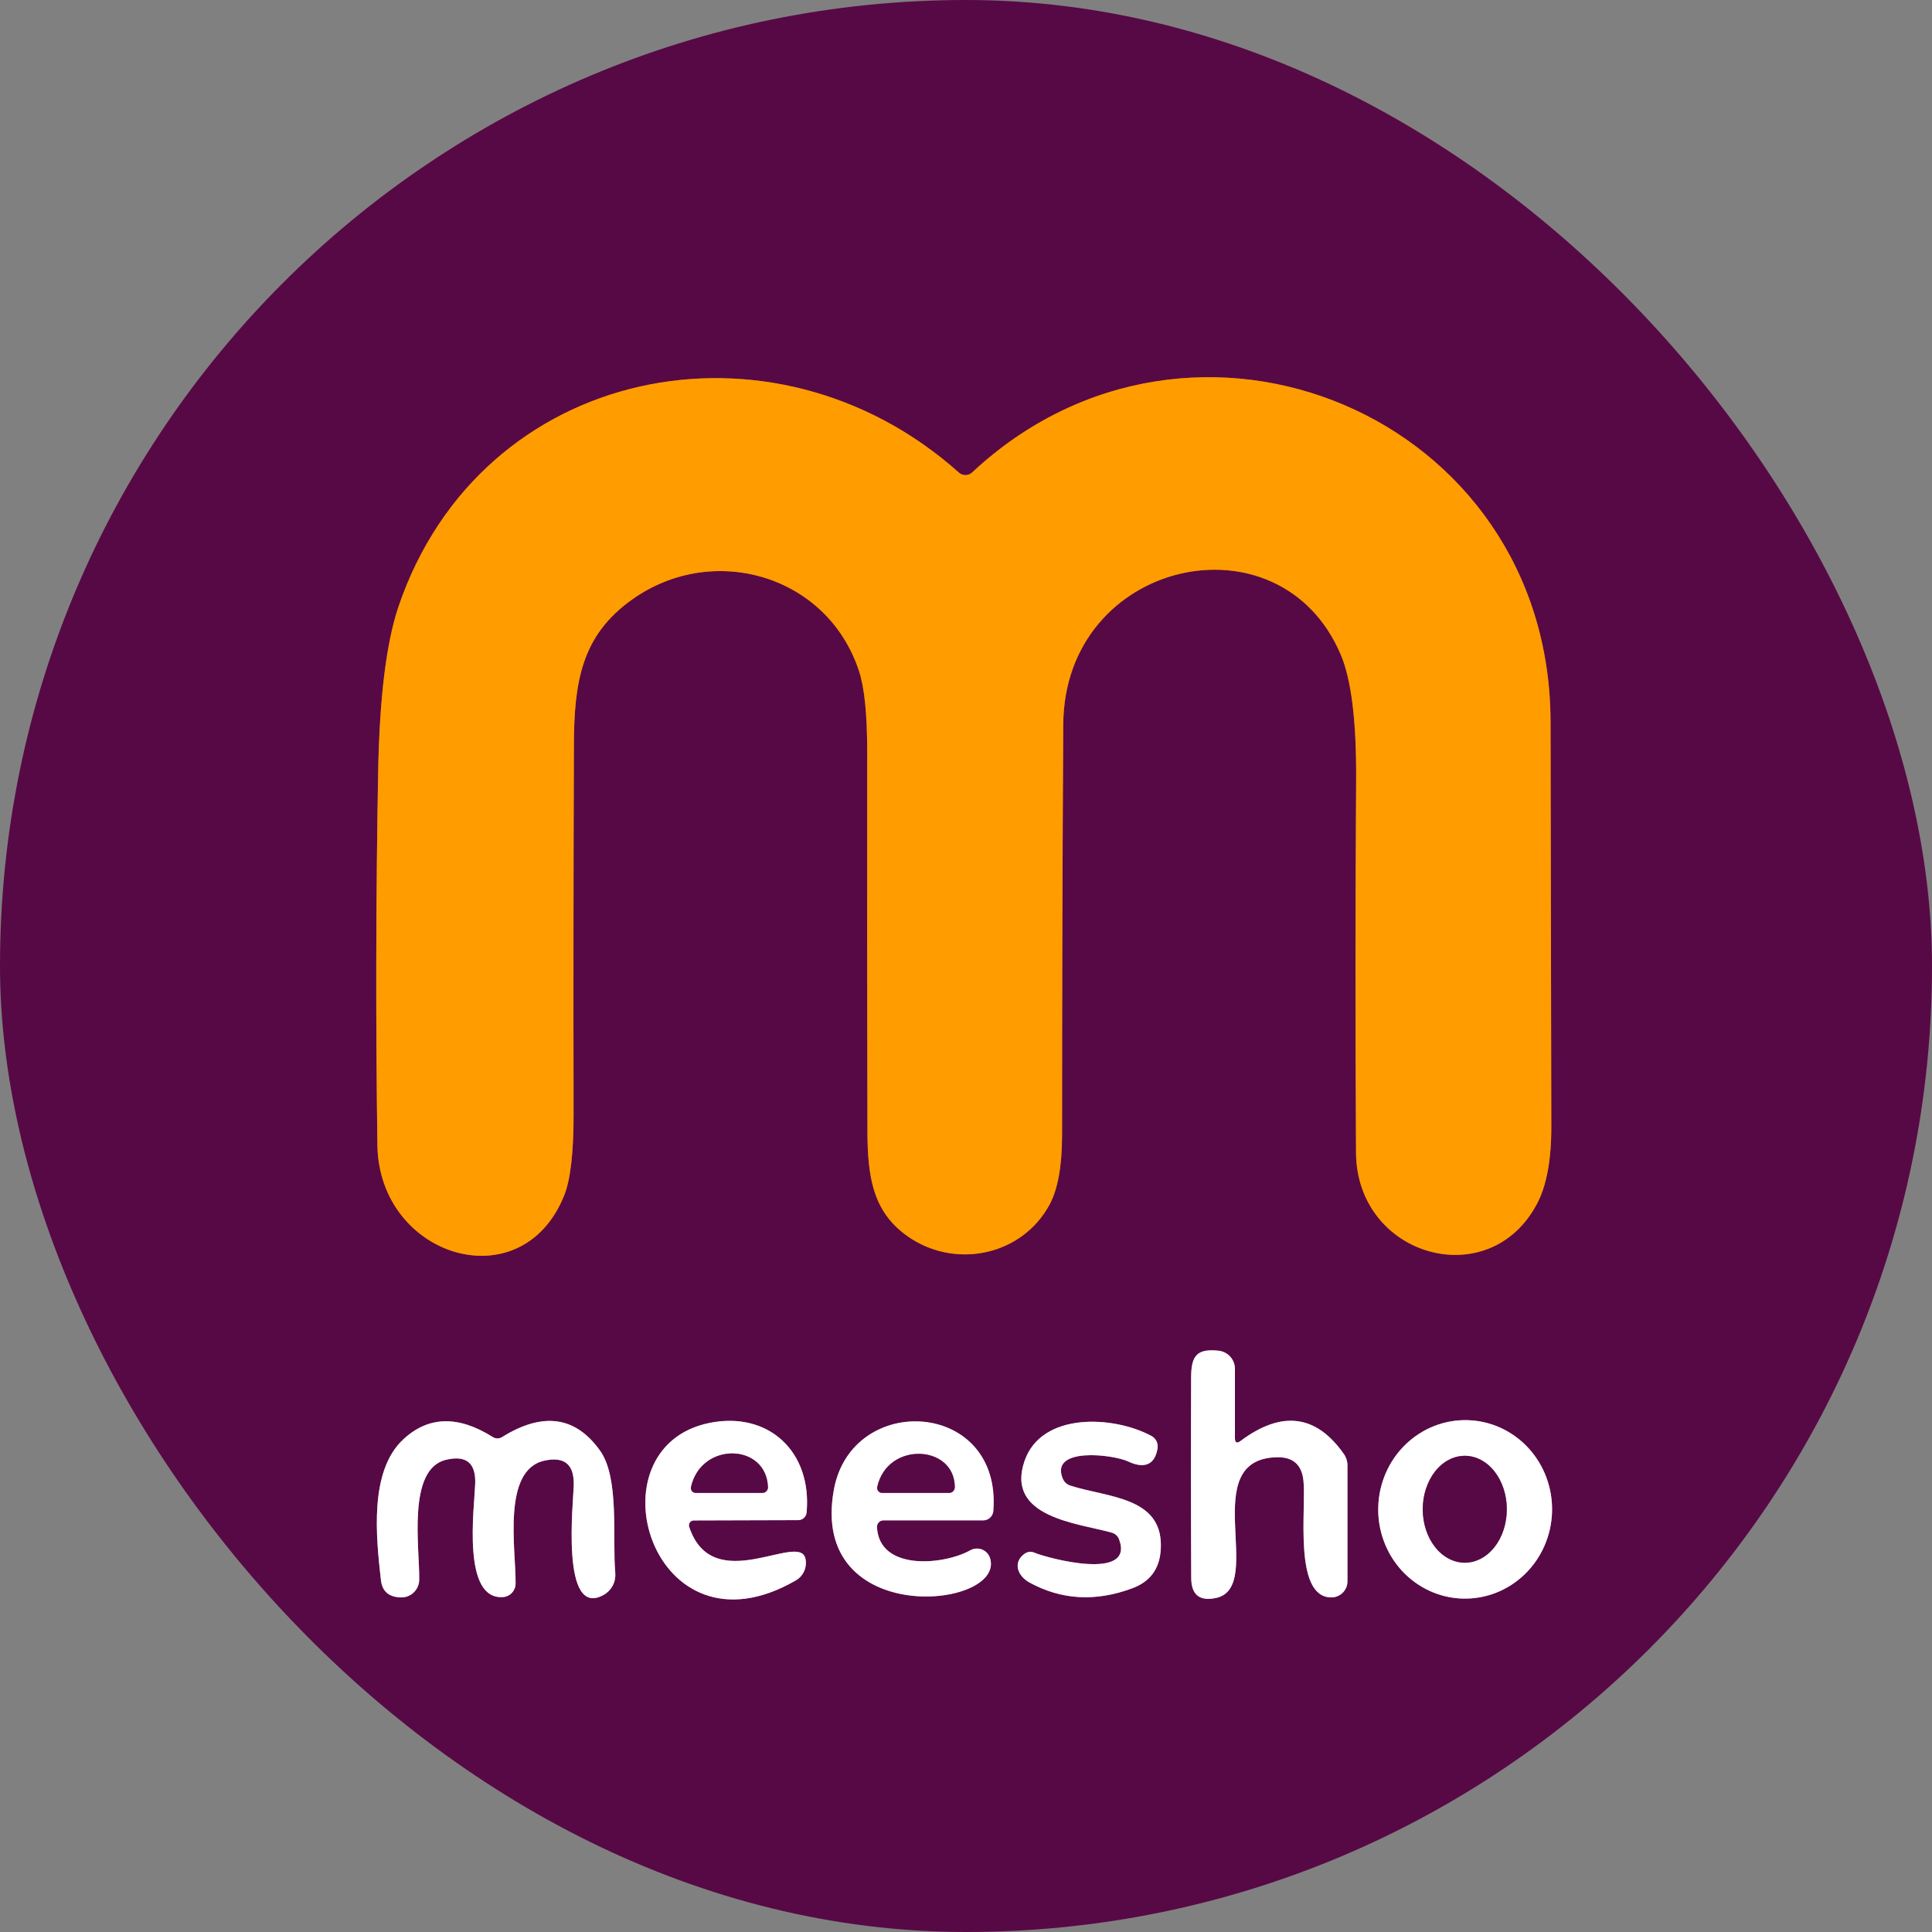 <svg width="50" height="50" viewBox="0 0 50 50" fill="none" xmlns="http://www.w3.org/2000/svg">
<rect x="0" y="0" width="50" height="50" fill="#808080" stroke="none"/>
<g clip-path="url(#clip0_3_231)">
<mask id="mask0_3_231" style="mask-type:luminance" maskUnits="userSpaceOnUse" x="0" y="0" width="50" height="50">
<path d="M0 0H50V50H0V0Z" fill="white"/>
</mask>
<g mask="url(#mask0_3_231)">
<path d="M40.128 18.679C40.111 10.736 30.866 6.901 25.162 12.224C25.115 12.269 25.054 12.294 24.99 12.295C24.925 12.296 24.863 12.273 24.815 12.23C20.006 7.932 12.438 9.435 10.312 15.702C9.998 16.63 9.823 18.049 9.787 19.96C9.728 23.184 9.722 26.409 9.767 29.636C9.81 32.537 13.503 33.682 14.602 30.935C14.765 30.526 14.846 29.824 14.844 28.829C14.838 25.659 14.841 22.489 14.852 19.318C14.855 17.642 15.048 16.446 16.361 15.514C18.452 14.025 21.418 14.878 22.233 17.372C22.373 17.8 22.443 18.491 22.443 19.446C22.439 22.713 22.441 25.981 22.449 29.25C22.452 30.472 22.585 31.415 23.582 32.057C24.798 32.835 26.463 32.472 27.165 31.17C27.377 30.773 27.484 30.179 27.486 29.389C27.486 25.844 27.496 22.297 27.517 18.75C27.54 14.477 33.139 13.224 34.705 16.957C34.975 17.603 35.106 18.676 35.097 20.176C35.076 23.394 35.075 26.613 35.094 29.832C35.111 32.52 38.54 33.5 39.778 31.153C40.026 30.684 40.15 30.014 40.148 29.145C40.14 25.656 40.133 22.168 40.128 18.679Z" stroke="#AB5323" stroke-width="3.2"/>
<path d="M31.96 37.216V35.426C31.96 35.31 31.917 35.199 31.84 35.112C31.763 35.026 31.657 34.971 31.542 34.957C30.965 34.895 30.829 35.094 30.826 35.645C30.819 37.376 30.82 39.107 30.829 40.838C30.831 41.274 31.045 41.446 31.471 41.355C32.778 41.074 30.948 37.753 33.051 37.713C33.462 37.706 33.689 37.906 33.733 38.315C33.812 39.014 33.463 41.33 34.449 41.341C34.504 41.342 34.559 41.331 34.61 41.311C34.661 41.29 34.708 41.259 34.748 41.221C34.787 41.182 34.818 41.135 34.84 41.084C34.861 41.033 34.872 40.979 34.872 40.923V37.926C34.872 37.819 34.839 37.715 34.778 37.628C34.062 36.609 33.172 36.496 32.108 37.29C32.009 37.364 31.96 37.339 31.96 37.216Z" stroke="#AB84A2" stroke-width="3.2"/>
<path d="M12.752 37.19C11.857 36.626 11.084 36.647 10.434 37.253C9.551 38.077 9.733 39.781 9.858 40.889C9.89 41.183 10.062 41.333 10.375 41.341C10.435 41.343 10.496 41.332 10.553 41.31C10.61 41.289 10.662 41.256 10.706 41.213C10.75 41.171 10.786 41.12 10.81 41.064C10.835 41.008 10.848 40.948 10.849 40.886C10.863 40.06 10.531 38.028 11.537 37.781C12.065 37.652 12.319 37.86 12.298 38.403C12.272 39.057 11.954 41.412 13.02 41.332C13.107 41.325 13.189 41.286 13.249 41.221C13.309 41.157 13.343 41.073 13.343 40.986C13.355 40.116 12.98 38.043 14.091 37.801C14.604 37.689 14.857 37.896 14.849 38.42C14.843 38.841 14.494 41.915 15.627 41.273C15.725 41.217 15.805 41.134 15.857 41.035C15.91 40.935 15.932 40.822 15.923 40.71C15.843 39.801 16.037 38.258 15.531 37.545C14.895 36.651 14.048 36.534 12.991 37.193C12.955 37.215 12.914 37.227 12.872 37.226C12.83 37.226 12.788 37.213 12.752 37.19Z" stroke="#AB84A2" stroke-width="3.2"/>
<path d="M17.836 39.514C17.829 39.495 17.828 39.475 17.831 39.456C17.834 39.436 17.841 39.417 17.853 39.401C17.865 39.385 17.88 39.372 17.898 39.363C17.915 39.354 17.935 39.349 17.955 39.349L20.657 39.341C20.711 39.341 20.764 39.321 20.805 39.284C20.845 39.247 20.87 39.197 20.875 39.142C21.017 37.562 19.884 36.52 18.367 36.824C15.211 37.455 16.867 43.068 20.6 40.898C20.695 40.843 20.769 40.758 20.813 40.657C20.857 40.556 20.868 40.443 20.844 40.335C20.685 39.636 18.444 41.352 17.836 39.514Z" stroke="#AB84A2" stroke-width="3.2"/>
<path d="M25.11 40.122C24.429 40.503 22.758 40.665 22.696 39.526C22.695 39.502 22.698 39.479 22.706 39.458C22.714 39.436 22.726 39.416 22.742 39.399C22.757 39.383 22.776 39.369 22.797 39.36C22.818 39.351 22.84 39.347 22.863 39.347H25.446C25.511 39.347 25.575 39.322 25.623 39.277C25.671 39.233 25.701 39.171 25.707 39.105C25.934 36.222 22.037 36.008 21.579 38.562C20.934 42.148 26.008 41.648 25.625 40.332C25.61 40.281 25.583 40.234 25.548 40.194C25.512 40.155 25.468 40.124 25.418 40.103C25.369 40.083 25.316 40.074 25.262 40.078C25.209 40.081 25.157 40.096 25.11 40.122Z" stroke="#AB84A2" stroke-width="3.2"/>
<path d="M27.505 38.27C27.156 37.44 28.804 37.639 29.193 37.821C29.585 38.006 29.883 37.938 29.957 37.486C29.968 37.422 29.958 37.356 29.93 37.298C29.901 37.24 29.855 37.193 29.798 37.162C28.815 36.633 26.957 36.54 26.517 37.804C26.005 39.276 27.912 39.42 28.772 39.665C28.816 39.677 28.856 39.699 28.89 39.73C28.923 39.761 28.948 39.799 28.963 39.841C29.369 40.932 27.11 40.327 26.767 40.182C26.726 40.164 26.681 40.158 26.638 40.163C26.594 40.168 26.552 40.184 26.517 40.21C26.201 40.438 26.338 40.787 26.642 40.955C27.471 41.409 28.36 41.458 29.309 41.102C29.754 40.936 29.997 40.617 30.037 40.145C30.156 38.722 28.664 38.764 27.696 38.446C27.653 38.432 27.614 38.409 27.581 38.378C27.548 38.348 27.522 38.311 27.505 38.27Z" stroke="#AB84A2" stroke-width="3.2"/>
<path d="M37.853 41.371C38.45 41.388 39.029 41.161 39.463 40.739C39.897 40.318 40.15 39.737 40.167 39.125C40.184 38.513 39.964 37.919 39.554 37.474C39.144 37.029 38.579 36.77 37.983 36.754C37.386 36.737 36.807 36.964 36.373 37.386C35.939 37.807 35.686 38.387 35.669 39C35.652 39.612 35.872 40.206 36.282 40.651C36.692 41.095 37.257 41.355 37.853 41.371Z" stroke="#AB84A2" stroke-width="3.2"/>
<path d="M19.875 38.486C19.832 37.347 18.147 37.304 17.883 38.483C17.879 38.501 17.879 38.52 17.883 38.539C17.887 38.557 17.895 38.575 17.907 38.589C17.919 38.604 17.934 38.616 17.951 38.624C17.968 38.632 17.986 38.636 18.005 38.636H19.73C19.749 38.636 19.769 38.633 19.787 38.625C19.805 38.617 19.821 38.606 19.834 38.592C19.848 38.578 19.858 38.561 19.865 38.543C19.872 38.525 19.875 38.505 19.875 38.486Z" stroke="#AB84A2" stroke-width="3.2"/>
<path d="M24.71 38.489C24.71 37.383 22.963 37.295 22.704 38.48C22.7 38.499 22.7 38.518 22.704 38.537C22.709 38.556 22.717 38.573 22.729 38.588C22.741 38.603 22.756 38.615 22.774 38.624C22.791 38.632 22.81 38.636 22.829 38.636H24.562C24.582 38.636 24.601 38.633 24.619 38.625C24.637 38.618 24.653 38.607 24.667 38.593C24.68 38.579 24.691 38.563 24.699 38.545C24.706 38.527 24.71 38.508 24.71 38.489Z" stroke="#AB84A2" stroke-width="3.2"/>
<path d="M37.909 40.443C38.198 40.443 38.475 40.297 38.679 40.038C38.883 39.779 38.997 39.427 38.997 39.06C38.997 38.693 38.883 38.341 38.679 38.081C38.475 37.822 38.198 37.676 37.909 37.676C37.621 37.676 37.344 37.822 37.14 38.081C36.936 38.341 36.821 38.693 36.821 39.06C36.821 39.427 36.936 39.779 37.14 40.038C37.344 40.297 37.621 40.443 37.909 40.443Z" stroke="#AB84A2" stroke-width="3.2"/>
</g>
<path d="M0 0H50V50H0V0ZM40.128 18.679C40.111 10.736 30.866 6.901 25.162 12.224C25.115 12.269 25.054 12.294 24.99 12.295C24.925 12.296 24.863 12.273 24.815 12.23C20.006 7.932 12.438 9.435 10.312 15.702C9.998 16.63 9.823 18.049 9.787 19.96C9.728 23.184 9.722 26.409 9.767 29.636C9.81 32.537 13.503 33.682 14.602 30.935C14.765 30.526 14.846 29.824 14.844 28.829C14.838 25.659 14.841 22.489 14.852 19.318C14.855 17.642 15.048 16.446 16.361 15.514C18.452 14.026 21.418 14.878 22.233 17.372C22.373 17.8 22.443 18.491 22.443 19.446C22.439 22.713 22.441 25.981 22.449 29.25C22.452 30.472 22.585 31.415 23.582 32.057C24.798 32.835 26.463 32.472 27.165 31.171C27.377 30.773 27.484 30.179 27.486 29.389C27.486 25.844 27.496 22.297 27.517 18.75C27.54 14.477 33.139 13.224 34.705 16.957C34.975 17.603 35.106 18.676 35.097 20.176C35.076 23.394 35.075 26.613 35.094 29.832C35.111 32.52 38.54 33.5 39.778 31.153C40.026 30.684 40.15 30.014 40.148 29.145C40.14 25.656 40.133 22.168 40.128 18.679ZM31.96 37.216V35.426C31.96 35.31 31.918 35.199 31.841 35.112C31.764 35.026 31.658 34.971 31.543 34.957C30.966 34.895 30.829 35.094 30.827 35.645C30.819 37.376 30.82 39.107 30.829 40.838C30.831 41.274 31.046 41.446 31.472 41.355C32.778 41.074 30.949 37.753 33.051 37.713C33.462 37.706 33.689 37.906 33.733 38.315C33.812 39.014 33.463 41.33 34.449 41.341C34.504 41.342 34.559 41.331 34.61 41.311C34.662 41.29 34.709 41.26 34.748 41.221C34.787 41.182 34.819 41.136 34.84 41.084C34.861 41.033 34.872 40.979 34.872 40.923V37.926C34.872 37.819 34.839 37.715 34.778 37.628C34.062 36.609 33.172 36.496 32.108 37.29C32.01 37.364 31.96 37.339 31.96 37.216ZM12.753 37.19C11.857 36.626 11.084 36.647 10.435 37.253C9.551 38.077 9.733 39.781 9.858 40.889C9.89 41.183 10.062 41.333 10.375 41.341C10.436 41.343 10.497 41.333 10.553 41.311C10.61 41.289 10.662 41.256 10.707 41.213C10.751 41.171 10.786 41.12 10.811 41.064C10.835 41.008 10.848 40.948 10.849 40.886C10.864 40.06 10.531 38.028 11.537 37.781C12.065 37.653 12.319 37.86 12.298 38.403C12.273 39.057 11.954 41.412 13.02 41.332C13.108 41.325 13.19 41.286 13.25 41.222C13.31 41.157 13.343 41.073 13.344 40.986C13.355 40.117 12.98 38.043 14.091 37.801C14.604 37.689 14.857 37.896 14.849 38.42C14.844 38.841 14.494 41.915 15.628 41.273C15.726 41.217 15.805 41.134 15.858 41.035C15.91 40.935 15.933 40.822 15.923 40.71C15.844 39.801 16.037 38.258 15.531 37.545C14.895 36.651 14.048 36.534 12.992 37.193C12.956 37.215 12.914 37.227 12.872 37.226C12.83 37.226 12.789 37.213 12.753 37.19ZM17.835 39.514C17.829 39.495 17.827 39.475 17.83 39.456C17.833 39.436 17.841 39.417 17.852 39.401C17.864 39.385 17.88 39.372 17.897 39.363C17.915 39.354 17.935 39.349 17.954 39.349L20.656 39.341C20.711 39.341 20.764 39.321 20.804 39.284C20.845 39.247 20.87 39.197 20.875 39.142C21.017 37.562 19.884 36.52 18.366 36.824C15.21 37.455 16.866 43.068 20.599 40.898C20.694 40.843 20.769 40.758 20.813 40.657C20.857 40.556 20.868 40.443 20.844 40.335C20.685 39.636 18.443 41.352 17.835 39.514ZM25.111 40.122C24.429 40.503 22.759 40.665 22.696 39.526C22.695 39.502 22.698 39.479 22.706 39.458C22.714 39.436 22.726 39.416 22.742 39.399C22.758 39.383 22.777 39.369 22.797 39.36C22.818 39.351 22.841 39.346 22.864 39.347H25.446C25.512 39.347 25.575 39.322 25.623 39.277C25.672 39.233 25.702 39.171 25.707 39.105C25.935 36.222 22.037 36.008 21.579 38.562C20.935 42.148 26.009 41.648 25.625 40.332C25.61 40.281 25.584 40.234 25.548 40.194C25.512 40.155 25.468 40.124 25.419 40.103C25.369 40.083 25.316 40.074 25.262 40.078C25.209 40.081 25.157 40.096 25.111 40.122ZM27.506 38.27C27.156 37.44 28.804 37.639 29.193 37.821C29.585 38.006 29.884 37.938 29.957 37.486C29.968 37.422 29.958 37.356 29.93 37.298C29.901 37.24 29.855 37.193 29.798 37.162C28.815 36.633 26.957 36.54 26.517 37.804C26.006 39.276 27.912 39.42 28.773 39.665C28.817 39.677 28.857 39.699 28.89 39.73C28.923 39.761 28.948 39.799 28.963 39.841C29.369 40.932 27.111 40.327 26.767 40.182C26.726 40.164 26.682 40.158 26.638 40.163C26.594 40.168 26.552 40.184 26.517 40.21C26.202 40.438 26.338 40.787 26.642 40.955C27.472 41.409 28.361 41.458 29.31 41.102C29.755 40.936 29.997 40.617 30.037 40.145C30.156 38.722 28.665 38.764 27.696 38.446C27.653 38.432 27.614 38.409 27.581 38.378C27.549 38.348 27.523 38.311 27.506 38.27ZM37.853 41.371C38.45 41.388 39.029 41.161 39.462 40.739C39.896 40.318 40.15 39.738 40.167 39.125C40.184 38.513 39.963 37.919 39.554 37.474C39.144 37.03 38.579 36.77 37.982 36.754C37.386 36.737 36.807 36.964 36.373 37.386C35.939 37.807 35.686 38.387 35.669 39C35.651 39.612 35.872 40.206 36.282 40.651C36.691 41.095 37.257 41.355 37.853 41.371Z" fill="#570945"/>
<path d="M25.162 12.224C30.866 6.901 40.111 10.736 40.128 18.679C40.133 22.168 40.14 25.656 40.148 29.145C40.15 30.014 40.026 30.684 39.778 31.153C38.54 33.5 35.111 32.52 35.094 29.832C35.075 26.613 35.076 23.394 35.097 20.176C35.106 18.676 34.975 17.603 34.705 16.957C33.139 13.224 27.54 14.477 27.517 18.75C27.496 22.297 27.486 25.844 27.486 29.389C27.484 30.179 27.377 30.773 27.165 31.17C26.463 32.472 24.798 32.835 23.582 32.057C22.585 31.415 22.452 30.472 22.449 29.25C22.441 25.981 22.439 22.713 22.443 19.446C22.443 18.491 22.373 17.8 22.233 17.372C21.418 14.878 18.452 14.025 16.361 15.514C15.048 16.446 14.855 17.642 14.852 19.318C14.841 22.489 14.838 25.659 14.844 28.829C14.846 29.824 14.765 30.526 14.602 30.935C13.503 33.682 9.81 32.537 9.767 29.636C9.722 26.409 9.728 23.184 9.787 19.96C9.823 18.049 9.998 16.63 10.312 15.702C12.438 9.435 20.006 7.932 24.815 12.23C24.863 12.273 24.925 12.296 24.99 12.295C25.054 12.294 25.115 12.269 25.162 12.224Z" fill="#FF9C00"/>
<path d="M32.108 37.29C33.172 36.496 34.062 36.609 34.778 37.628C34.839 37.715 34.872 37.819 34.872 37.926V40.923C34.872 40.979 34.861 41.033 34.84 41.084C34.818 41.135 34.787 41.182 34.748 41.221C34.708 41.259 34.661 41.29 34.61 41.311C34.559 41.331 34.504 41.342 34.449 41.341C33.463 41.33 33.812 39.014 33.733 38.315C33.689 37.906 33.462 37.706 33.051 37.713C30.948 37.753 32.778 41.074 31.471 41.355C31.045 41.446 30.831 41.274 30.829 40.838C30.82 39.107 30.819 37.376 30.826 35.645C30.829 35.094 30.965 34.895 31.542 34.957C31.657 34.971 31.763 35.026 31.84 35.112C31.917 35.199 31.96 35.31 31.96 35.426V37.216C31.96 37.339 32.009 37.364 32.108 37.29Z" fill="white"/>
<path d="M12.991 37.193C14.048 36.534 14.895 36.651 15.531 37.545C16.037 38.258 15.843 39.801 15.923 40.71C15.932 40.822 15.91 40.935 15.857 41.035C15.805 41.134 15.725 41.217 15.627 41.273C14.494 41.915 14.843 38.841 14.849 38.42C14.857 37.896 14.604 37.689 14.091 37.801C12.98 38.043 13.355 40.116 13.343 40.986C13.343 41.073 13.309 41.157 13.249 41.221C13.189 41.286 13.107 41.325 13.02 41.332C11.954 41.412 12.272 39.057 12.298 38.403C12.319 37.86 12.065 37.652 11.537 37.781C10.531 38.028 10.863 40.06 10.849 40.886C10.848 40.948 10.835 41.008 10.81 41.064C10.786 41.12 10.75 41.171 10.706 41.213C10.662 41.256 10.61 41.289 10.553 41.31C10.496 41.332 10.435 41.343 10.375 41.341C10.062 41.333 9.89 41.183 9.858 40.889C9.733 39.781 9.551 38.077 10.434 37.253C11.084 36.647 11.857 36.626 12.752 37.19C12.788 37.213 12.83 37.226 12.872 37.226C12.914 37.227 12.955 37.215 12.991 37.193Z" fill="white"/>
<path d="M17.836 39.514C18.444 41.352 20.685 39.636 20.844 40.335C20.868 40.443 20.857 40.556 20.813 40.657C20.769 40.758 20.695 40.843 20.6 40.898C16.867 43.068 15.211 37.455 18.367 36.824C19.884 36.52 21.017 37.562 20.875 39.142C20.87 39.197 20.845 39.247 20.805 39.284C20.764 39.321 20.711 39.341 20.657 39.341L17.955 39.349C17.935 39.349 17.915 39.354 17.898 39.363C17.88 39.372 17.865 39.385 17.853 39.401C17.841 39.417 17.834 39.436 17.831 39.456C17.828 39.475 17.829 39.495 17.836 39.514ZM19.875 38.486C19.833 37.346 18.148 37.304 17.884 38.483C17.88 38.501 17.88 38.52 17.884 38.539C17.888 38.557 17.896 38.574 17.908 38.589C17.92 38.604 17.935 38.616 17.952 38.624C17.969 38.632 17.987 38.636 18.006 38.636H19.73C19.75 38.636 19.769 38.632 19.787 38.625C19.805 38.617 19.822 38.606 19.835 38.592C19.849 38.578 19.859 38.561 19.866 38.543C19.873 38.525 19.876 38.505 19.875 38.486Z" fill="white"/>
<path d="M22.696 39.526C22.758 40.665 24.429 40.503 25.11 40.122C25.157 40.096 25.209 40.081 25.262 40.078C25.316 40.074 25.369 40.083 25.418 40.103C25.468 40.124 25.512 40.155 25.548 40.194C25.583 40.234 25.61 40.281 25.625 40.332C26.008 41.648 20.934 42.148 21.579 38.562C22.037 36.008 25.934 36.222 25.707 39.105C25.701 39.171 25.671 39.233 25.623 39.277C25.575 39.322 25.511 39.347 25.446 39.347H22.863C22.84 39.347 22.818 39.351 22.797 39.36C22.776 39.369 22.757 39.383 22.742 39.399C22.726 39.416 22.714 39.436 22.706 39.458C22.698 39.479 22.695 39.502 22.696 39.526ZM24.71 38.489C24.71 37.383 22.963 37.295 22.704 38.48C22.7 38.499 22.7 38.518 22.704 38.537C22.709 38.556 22.717 38.573 22.729 38.588C22.741 38.603 22.756 38.615 22.774 38.624C22.791 38.632 22.81 38.636 22.829 38.636H24.562C24.581 38.636 24.601 38.633 24.619 38.625C24.637 38.618 24.653 38.607 24.667 38.593C24.68 38.579 24.691 38.563 24.699 38.545C24.706 38.527 24.71 38.508 24.71 38.489Z" fill="white"/>
<path d="M27.696 38.446C28.664 38.764 30.156 38.722 30.037 40.145C29.997 40.617 29.754 40.936 29.309 41.102C28.36 41.458 27.471 41.409 26.642 40.955C26.338 40.787 26.201 40.438 26.517 40.21C26.552 40.184 26.594 40.168 26.638 40.163C26.681 40.158 26.726 40.164 26.767 40.182C27.11 40.327 29.369 40.932 28.963 39.841C28.948 39.799 28.923 39.761 28.89 39.73C28.856 39.699 28.816 39.677 28.772 39.665C27.912 39.42 26.005 39.276 26.517 37.804C26.957 36.54 28.815 36.633 29.798 37.162C29.855 37.193 29.901 37.24 29.93 37.298C29.958 37.356 29.968 37.422 29.957 37.486C29.883 37.938 29.585 38.006 29.193 37.821C28.804 37.639 27.156 37.44 27.505 38.27C27.522 38.311 27.548 38.348 27.581 38.378C27.614 38.409 27.653 38.432 27.696 38.446Z" fill="white"/>
<path d="M37.853 41.371C37.257 41.355 36.692 41.095 36.282 40.651C35.872 40.206 35.652 39.612 35.669 39C35.686 38.387 35.939 37.807 36.373 37.386C36.807 36.964 37.386 36.737 37.983 36.754C38.579 36.77 39.144 37.029 39.554 37.474C39.964 37.919 40.184 38.513 40.167 39.125C40.15 39.737 39.897 40.318 39.463 40.739C39.029 41.161 38.45 41.388 37.853 41.371ZM37.91 40.443C38.198 40.443 38.475 40.297 38.679 40.038C38.883 39.778 38.998 39.426 38.998 39.06C38.998 38.693 38.883 38.341 38.679 38.081C38.475 37.822 38.198 37.676 37.91 37.676C37.621 37.676 37.344 37.822 37.14 38.081C36.936 38.341 36.821 38.693 36.821 39.06C36.821 39.426 36.936 39.778 37.14 40.038C37.344 40.297 37.621 40.443 37.91 40.443Z" fill="white"/>
<path d="M17.883 38.483C18.147 37.304 19.832 37.347 19.875 38.486C19.875 38.505 19.872 38.525 19.865 38.543C19.858 38.561 19.848 38.578 19.834 38.592C19.821 38.606 19.805 38.617 19.787 38.625C19.769 38.633 19.749 38.636 19.73 38.636H18.005C17.986 38.636 17.968 38.632 17.951 38.624C17.934 38.616 17.919 38.604 17.907 38.589C17.895 38.575 17.887 38.557 17.883 38.539C17.879 38.52 17.879 38.501 17.883 38.483Z" fill="#570945"/>
<path d="M22.704 38.48C22.963 37.295 24.71 37.384 24.71 38.489C24.71 38.508 24.706 38.527 24.699 38.545C24.691 38.563 24.68 38.579 24.667 38.593C24.653 38.607 24.637 38.618 24.619 38.625C24.601 38.633 24.582 38.636 24.562 38.636H22.829C22.81 38.636 22.791 38.632 22.774 38.624C22.756 38.616 22.741 38.603 22.729 38.588C22.717 38.573 22.709 38.556 22.704 38.537C22.7 38.518 22.7 38.499 22.704 38.48Z" fill="#570945"/>
<path d="M37.908 40.443C37.62 40.443 37.343 40.297 37.139 40.038C36.935 39.779 36.82 39.427 36.82 39.06C36.82 38.693 36.935 38.341 37.139 38.081C37.343 37.822 37.62 37.676 37.908 37.676C38.197 37.676 38.474 37.822 38.678 38.081C38.882 38.341 38.996 38.693 38.996 39.06C38.996 39.427 38.882 39.779 38.678 40.038C38.474 40.297 38.197 40.443 37.908 40.443Z" fill="#570945"/>
</g>
<defs>
<clipPath id="clip0_3_231">
<rect width="50" height="50" rx="25" fill="white"/>
</clipPath>
</defs>
</svg>

